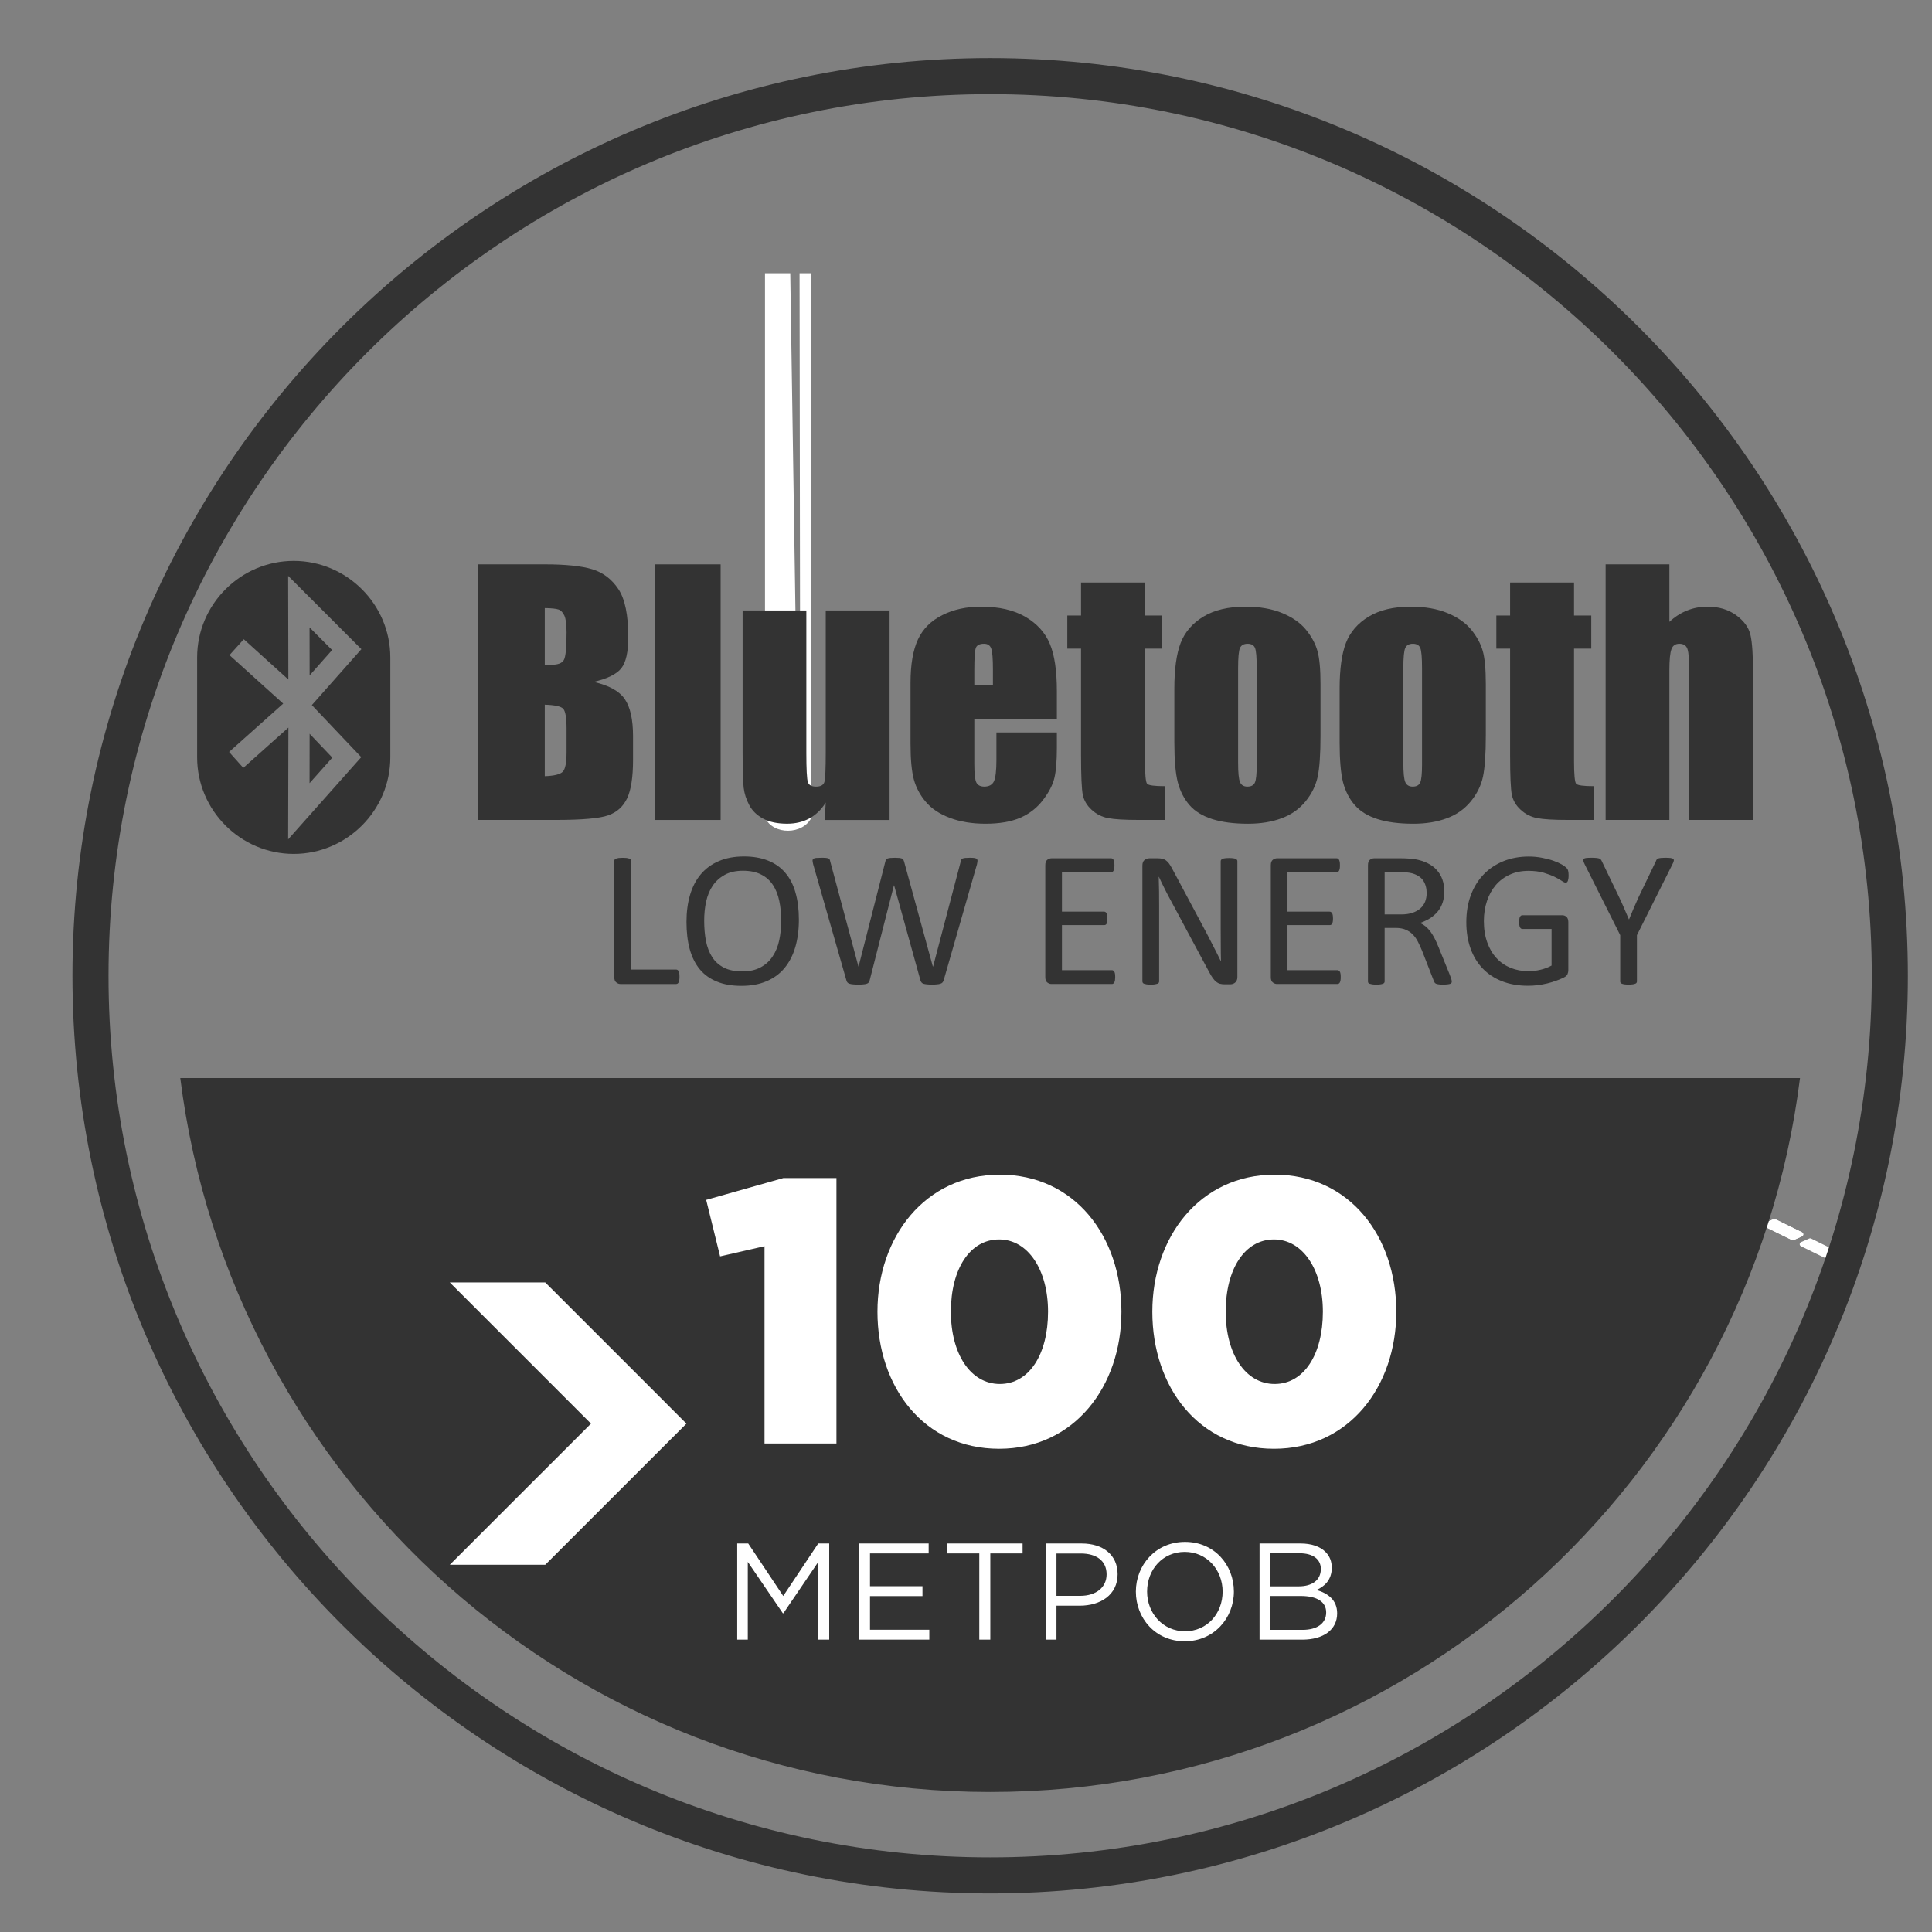 <?xml version="1.0" encoding="UTF-8"?>
<!DOCTYPE svg PUBLIC "-//W3C//DTD SVG 1.1//EN" "http://www.w3.org/Graphics/SVG/1.1/DTD/svg11.dtd">
<!-- Creator: CorelDRAW 2019 (64-Bit) -->
<svg xmlns="http://www.w3.org/2000/svg" xml:space="preserve" width="200px" height="200px" version="1.1" style="shape-rendering:geometricPrecision; text-rendering:geometricPrecision; image-rendering:optimizeQuality; fill-rule:evenodd; clip-rule:evenodd"
viewBox="0 0 200 200"
 xmlns:xlink="http://www.w3.org/1999/xlink"
 xmlns:xodm="http://www.corel.com/coreldraw/odm/2003">
 <rect x="0" y="0" width="200" height="200" fill="#808080" stroke="none"/>
 <defs>
  <style type="text/css">
   <![CDATA[
    .fil3 {fill:#333333}
    .fil0 {fill:white}
    .fil2 {fill:#333333;fill-rule:nonzero}
    .fil1 {fill:white;fill-rule:nonzero}
   ]]>
  </style>
 </defs>
 <g id="Слой_x0020_1">
  <path class="fil0" d="M79.191 28.287l2.616 0 0.59 38.393 0.425 -0.757 -0.052 -37.636 1.227 0 0 56.357c-0.874,1.772 -3.933,1.843 -4.806,0l0 -56.357z"/>
  <path class="fil1" d="M183.38 126.812l2.228 1.095 0.301 -0.135 -2.235 -1.096 -0.294 0.136zm2.273 1.569c-0.052,0.012 -0.106,0.004 -0.158,-0.015l-2.761 -1.358c-0.073,-0.042 -0.125,-0.125 -0.125,-0.211 0,-0.09 0.052,-0.166 0.14,-0.203l0.838 -0.384c0.064,-0.027 0.14,-0.022 0.197,0.007l2.765 1.355c0.072,0.042 0.124,0.121 0.124,0.207 0,0.094 -0.052,0.173 -0.131,0.21l-0.855 0.377c-0.007,0.007 -0.022,0.011 -0.034,0.015z"/>
  <polygon class="fil1" points="183.682,126.422 186.444,127.777 185.601,128.161 182.835,126.802 "/>
  <path class="fil1" d="M183.38 126.812l2.228 1.095 0.301 -0.135 -2.235 -1.096 -0.294 0.136zm2.273 1.569c-0.052,0.012 -0.106,0.004 -0.158,-0.015l-2.761 -1.358c-0.073,-0.042 -0.125,-0.125 -0.125,-0.211 0,-0.09 0.052,-0.166 0.14,-0.203l0.838 -0.384c0.064,-0.027 0.14,-0.022 0.197,0.007l2.765 1.355c0.072,0.042 0.124,0.121 0.124,0.207 0,0.094 -0.052,0.173 -0.131,0.21l-0.855 0.377c-0.007,0.007 -0.022,0.011 -0.034,0.015z"/>
  <path class="fil1" d="M187.07 128.805l2.228 1.096 0.301 -0.14 -2.228 -1.091 -0.301 0.135zm2.277 1.569c-0.049,0.012 -0.102,0.004 -0.155,-0.015l-2.761 -1.354c-0.08,-0.042 -0.133,-0.121 -0.125,-0.211 0,-0.09 0.053,-0.173 0.132,-0.208l0.854 -0.375c0.056,-0.027 0.124,-0.031 0.188,0l2.759 1.358c0.079,0.037 0.131,0.116 0.131,0.211 0,0.09 -0.06,0.166 -0.139,0.203l-0.847 0.376c-0.015,0.012 -0.022,0.015 -0.037,0.015z"/>
  <polygon class="fil1" points="187.379,128.419 190.141,129.774 189.298,130.155 186.532,128.8 "/>
  <path class="fil2" d="M102.502 9.746c-50.324,0 -91.268,40.939 -91.268,91.265 0,50.324 40.944,91.264 91.268,91.264 50.325,0 91.265,-40.94 91.265,-91.264 0,-50.326 -40.94,-91.265 -91.265,-91.265zm0 186.262c-52.383,0 -95.002,-42.615 -95.002,-94.997 0,-52.384 42.619,-94.999 95.002,-94.999 52.383,0 94.999,42.615 94.999,94.999 0,52.382 -42.616,94.997 -94.999,94.997z"/>
  <path class="fil3" d="M186.337 111.6c-5.216,41.663 -40.76,73.907 -83.834,73.907 -43.08,0 -78.625,-32.244 -83.84,-73.907l167.674 0z"/>
  <path class="fil2" d="M30.406 58.063l0 0c5.5,0 10.001,4.501 10.001,9.999l0 10.333c0,5.497 -4.501,10.001 -10.001,10.001 -5.498,0 -9.999,-4.504 -9.999,-10.001l0 -5.167 0 -5.166c0,-5.498 4.501,-9.999 9.999,-9.999zm7.005 9.137l-7.581 -7.586 0.022 10.732 -4.616 -4.173 -1.48 1.644 5.561 5.02 -5.603 5.004 1.472 1.649 4.67 -4.17 -0.026 11.571 7.566 -8.511 -5.113 -5.389 5.128 -5.791zm-3.032 0.091l-2.326 2.626 -0.007 -4.968 2.333 2.342zm-2.333 13.783l0.007 -5.113 2.348 2.468 -2.355 2.645z"/>
  <path class="fil2" d="M49.513 58.421l6.867 0c2.168,0 3.808,0.169 4.926,0.507 1.118,0.34 2.017,1.02 2.706,2.051 0.685,1.023 1.027,2.687 1.027,4.971 0,1.547 -0.241,2.623 -0.726,3.232 -0.485,0.61 -1.441,1.076 -2.867,1.408 1.591,0.357 2.667,0.951 3.236,1.787 0.567,0.839 0.85,2.115 0.85,3.834l0 2.454c0,1.787 -0.207,3.112 -0.61,3.974 -0.414,0.861 -1.06,1.448 -1.961,1.764 -0.891,0.317 -2.716,0.478 -5.485,0.478l-7.963 0 0 -26.46zm6.882 4.526l0 5.885c0.295,-0.01 0.527,-0.015 0.685,-0.015 0.674,0 1.11,-0.165 1.292,-0.5 0.187,-0.332 0.278,-1.283 0.278,-2.852 0,-0.828 -0.076,-1.408 -0.226,-1.739 -0.158,-0.335 -0.354,-0.542 -0.598,-0.628 -0.244,-0.086 -0.719,-0.14 -1.431,-0.151zm0 10.003l0 7.401c0.972,-0.034 1.588,-0.189 1.856,-0.455 0.267,-0.271 0.399,-0.942 0.399,-2.01l0 -2.468c0,-1.129 -0.121,-1.822 -0.358,-2.059 -0.237,-0.241 -0.868,-0.377 -1.897,-0.409z"/>
  <polygon class="fil2" points="67.803,84.883 74.599,84.883 74.599,58.422 67.803,58.422 "/>
  <path class="fil2" d="M92.088 63.194l0 21.689 -6.719 0 0.112 -1.806c-0.455,0.734 -1.02,1.279 -1.69,1.644 -0.673,0.365 -1.441,0.549 -2.31,0.549 -0.994,0 -1.818,-0.173 -2.469,-0.519 -0.655,-0.35 -1.132,-0.813 -1.441,-1.392 -0.312,-0.579 -0.507,-1.178 -0.586,-1.806 -0.072,-0.628 -0.11,-1.87 -0.11,-3.733l0 -14.626 6.597 0 0 14.754c0,1.689 0.055,2.694 0.158,3.01 0.101,0.317 0.384,0.474 0.843,0.474 0.489,0 0.778,-0.165 0.872,-0.493 0.091,-0.323 0.136,-1.373 0.136,-3.152l0 -14.593 6.607 0z"/>
  <path class="fil2" d="M109.407 74.42l-8.546 0 0 4.692c0,0.983 0.069,1.611 0.212,1.897 0.142,0.278 0.417,0.421 0.82,0.421 0.496,0 0.835,-0.189 1.005,-0.561 0.165,-0.38 0.251,-1.106 0.251,-2.182l0 -2.864 6.258 0 0 1.603c0,1.34 -0.083,2.374 -0.252,3.086 -0.166,0.722 -0.565,1.49 -1.185,2.307 -0.621,0.816 -1.412,1.429 -2.36,1.84 -0.956,0.407 -2.148,0.613 -3.586,0.613 -1.399,0 -2.626,-0.203 -3.69,-0.602 -1.073,-0.407 -1.906,-0.959 -2.495,-1.663 -0.599,-0.7 -1.005,-1.471 -1.239,-2.322 -0.226,-0.843 -0.342,-2.07 -0.342,-3.68l0 -6.325c0,-1.897 0.259,-3.394 0.771,-4.49 0.508,-1.094 1.351,-1.93 2.517,-2.513 1.163,-0.588 2.503,-0.877 4.019,-0.877 1.852,0 3.375,0.35 4.584,1.054 1.204,0.703 2.047,1.636 2.532,2.799 0.485,1.155 0.726,2.788 0.726,4.888l0 2.879zm-6.619 -3.526l0 -1.588c0,-1.121 -0.057,-1.848 -0.181,-2.175 -0.116,-0.323 -0.364,-0.489 -0.733,-0.489 -0.459,0 -0.742,0.139 -0.851,0.417 -0.108,0.276 -0.162,1.024 -0.162,2.247l0 1.588 1.927 0z"/>
  <path class="fil2" d="M118.527 60.302l0 3.417 1.785 0 0 3.428 -1.785 0 0 11.604c0,1.426 0.076,2.224 0.223,2.386 0.146,0.165 0.757,0.248 1.836,0.248l0 3.496 -2.66 0c-1.51,0 -2.578,-0.064 -3.225,-0.192 -0.64,-0.121 -1.208,-0.41 -1.697,-0.862 -0.494,-0.451 -0.795,-0.971 -0.915,-1.554 -0.116,-0.583 -0.18,-1.956 -0.18,-4.112l0 -11.014 -1.422 0 0 -3.428 1.422 0 0 -3.417 6.618 0z"/>
  <path class="fil2" d="M136.699 70.808l0 5.314c0,1.948 -0.098,3.382 -0.294,4.293 -0.199,0.902 -0.613,1.757 -1.256,2.544 -0.643,0.789 -1.471,1.373 -2.476,1.745 -1.009,0.38 -2.167,0.568 -3.473,0.568 -1.464,0 -2.699,-0.158 -3.711,-0.481 -1.012,-0.324 -1.802,-0.805 -2.359,-1.457 -0.564,-0.65 -0.959,-1.433 -1.205,-2.352 -0.236,-0.921 -0.357,-2.303 -0.357,-4.143l0 -5.557c0,-2.014 0.219,-3.59 0.652,-4.723 0.439,-1.132 1.222,-2.042 2.351,-2.727 1.132,-0.685 2.585,-1.032 4.354,-1.032 1.475,0 2.751,0.222 3.812,0.663 1.06,0.44 1.882,1.016 2.461,1.726 0.576,0.709 0.971,1.438 1.182,2.187 0.214,0.753 0.319,1.897 0.319,3.432zm-6.604 -1.633c0,-1.11 -0.056,-1.814 -0.177,-2.1 -0.121,-0.285 -0.372,-0.433 -0.771,-0.433 -0.387,0 -0.651,0.148 -0.783,0.433 -0.128,0.286 -0.196,0.99 -0.196,2.1l0 9.787c0,1.024 0.068,1.694 0.196,2.002 0.132,0.308 0.388,0.466 0.768,0.466 0.394,0 0.655,-0.143 0.775,-0.421 0.128,-0.286 0.188,-0.895 0.188,-1.833l0 -10.001z"/>
  <path class="fil2" d="M153.812 70.808l0 5.314c0,1.948 -0.101,3.382 -0.297,4.293 -0.196,0.902 -0.613,1.757 -1.257,2.544 -0.647,0.789 -1.471,1.373 -2.476,1.745 -1.008,0.38 -2.163,0.568 -3.469,0.568 -1.467,0 -2.701,-0.158 -3.714,-0.481 -1.016,-0.324 -1.799,-0.805 -2.359,-1.457 -0.569,-0.65 -0.963,-1.433 -1.209,-2.352 -0.232,-0.921 -0.353,-2.303 -0.353,-4.143l0 -5.557c0,-2.014 0.218,-3.59 0.651,-4.723 0.44,-1.132 1.227,-2.042 2.355,-2.727 1.133,-0.685 2.582,-1.032 4.347,-1.032 1.478,0 2.754,0.222 3.815,0.663 1.065,0.44 1.877,1.016 2.461,1.726 0.576,0.709 0.97,1.438 1.186,2.187 0.214,0.753 0.319,1.897 0.319,3.432zm-6.604 -1.633c0,-1.11 -0.059,-1.814 -0.184,-2.1 -0.117,-0.285 -0.372,-0.433 -0.764,-0.433 -0.395,0 -0.651,0.148 -0.786,0.433 -0.132,0.286 -0.2,0.99 -0.2,2.1l0 9.787c0,1.024 0.068,1.694 0.2,2.002 0.135,0.308 0.387,0.466 0.767,0.466 0.395,0 0.652,-0.143 0.779,-0.421 0.124,-0.286 0.188,-0.895 0.188,-1.833l0 -10.001z"/>
  <path class="fil2" d="M162.943 60.302l0 3.417 1.784 0 0 3.428 -1.784 0 0 11.604c0,1.426 0.076,2.224 0.222,2.386 0.15,0.165 0.761,0.248 1.837,0.248l0 3.496 -2.66 0c-1.51,0 -2.579,-0.064 -3.221,-0.192 -0.644,-0.121 -1.212,-0.41 -1.702,-0.862 -0.492,-0.451 -0.793,-0.971 -0.914,-1.554 -0.116,-0.583 -0.18,-1.956 -0.18,-4.112l0 -11.014 -1.423 0 0 -3.428 1.423 0 0 -3.417 6.618 0z"/>
  <path class="fil2" d="M172.814 58.421l0 5.952c0.564,-0.523 1.178,-0.914 1.84,-1.177 0.658,-0.263 1.362,-0.396 2.119,-0.396 1.152,0 2.137,0.298 2.95,0.881 0.812,0.594 1.302,1.268 1.482,2.036 0.185,0.771 0.275,2.174 0.275,4.21l0 14.954 -6.604 0 0 -15.262c0,-1.265 -0.067,-2.078 -0.192,-2.438 -0.124,-0.362 -0.402,-0.539 -0.838,-0.539 -0.407,0 -0.675,0.181 -0.817,0.557 -0.14,0.369 -0.215,1.103 -0.215,2.205l0 15.477 -6.6 0 0 -26.46 6.6 0z"/>
  <path class="fil2" d="M70.339 101.113c0,0.131 -0.005,0.244 -0.02,0.331 -0.011,0.095 -0.034,0.174 -0.061,0.233 -0.033,0.068 -0.067,0.113 -0.111,0.14 -0.047,0.03 -0.099,0.049 -0.155,0.049l-5.754 0c-0.158,0 -0.3,-0.053 -0.436,-0.162 -0.14,-0.098 -0.211,-0.283 -0.211,-0.542l0 -12.046c0,-0.055 0.019,-0.101 0.046,-0.142 0.025,-0.038 0.071,-0.072 0.138,-0.094 0.064,-0.023 0.158,-0.045 0.271,-0.064 0.116,-0.011 0.256,-0.019 0.414,-0.019 0.165,0 0.305,0.008 0.418,0.019 0.109,0.019 0.2,0.041 0.264,0.064 0.067,0.022 0.113,0.056 0.138,0.094 0.03,0.041 0.042,0.087 0.042,0.142l0 11.251 4.67 0c0.056,0 0.108,0.017 0.155,0.046 0.044,0.027 0.078,0.075 0.111,0.132 0.027,0.056 0.05,0.132 0.061,0.221 0.015,0.098 0.02,0.212 0.02,0.347z"/>
  <path class="fil2" d="M82.7 95.207c0,1.051 -0.125,1.999 -0.373,2.845 -0.248,0.844 -0.621,1.566 -1.114,2.16 -0.489,0.591 -1.106,1.046 -1.855,1.362 -0.746,0.32 -1.607,0.482 -2.601,0.482 -0.981,0 -1.824,-0.143 -2.539,-0.441 -0.715,-0.289 -1.31,-0.71 -1.773,-1.268 -0.462,-0.557 -0.809,-1.249 -1.042,-2.077 -0.225,-0.82 -0.338,-1.768 -0.338,-2.837 0,-1.03 0.124,-1.964 0.372,-2.8 0.249,-0.835 0.618,-1.55 1.114,-2.133 0.497,-0.587 1.117,-1.042 1.862,-1.358 0.741,-0.32 1.611,-0.482 2.605,-0.482 0.956,0 1.791,0.147 2.502,0.436 0.71,0.283 1.306,0.704 1.776,1.261 0.474,0.554 0.828,1.234 1.054,2.051 0.237,0.816 0.35,1.75 0.35,2.799zm-1.833 0.121c0,-0.734 -0.061,-1.427 -0.196,-2.058 -0.131,-0.633 -0.346,-1.179 -0.651,-1.645 -0.305,-0.466 -0.707,-0.835 -1.223,-1.091 -0.508,-0.263 -1.136,-0.394 -1.885,-0.394 -0.749,0 -1.381,0.142 -1.889,0.424 -0.508,0.283 -0.921,0.652 -1.242,1.121 -0.316,0.47 -0.546,1.024 -0.684,1.649 -0.136,0.624 -0.2,1.286 -0.2,1.976 0,0.759 0.06,1.467 0.185,2.11 0.131,0.643 0.345,1.197 0.643,1.66 0.301,0.47 0.711,0.831 1.212,1.091 0.507,0.259 1.14,0.387 1.904,0.387 0.76,0 1.392,-0.139 1.907,-0.425 0.519,-0.282 0.933,-0.658 1.242,-1.141 0.321,-0.48 0.545,-1.037 0.678,-1.666 0.131,-0.625 0.199,-1.295 0.199,-1.998z"/>
  <path class="fil2" d="M97.688 101.484c-0.03,0.09 -0.071,0.165 -0.12,0.222 -0.057,0.06 -0.128,0.106 -0.222,0.131 -0.09,0.034 -0.207,0.049 -0.35,0.064 -0.136,0.016 -0.305,0.024 -0.505,0.024 -0.21,0 -0.382,-0.008 -0.526,-0.024 -0.147,-0.015 -0.263,-0.03 -0.361,-0.064 -0.091,-0.025 -0.162,-0.071 -0.207,-0.131 -0.049,-0.057 -0.086,-0.132 -0.113,-0.222l-2.724 -9.825 -0.023 0 -2.509 9.825c-0.024,0.09 -0.057,0.165 -0.103,0.222 -0.052,0.06 -0.112,0.106 -0.202,0.131 -0.087,0.034 -0.2,0.049 -0.336,0.064 -0.135,0.016 -0.312,0.024 -0.529,0.024 -0.219,0 -0.404,-0.008 -0.554,-0.024 -0.147,-0.015 -0.268,-0.03 -0.357,-0.064 -0.099,-0.025 -0.17,-0.071 -0.219,-0.131 -0.052,-0.057 -0.086,-0.132 -0.109,-0.222l-3.44 -12.015c-0.037,-0.154 -0.059,-0.278 -0.063,-0.365 -0.004,-0.087 0.023,-0.154 0.083,-0.203 0.06,-0.042 0.147,-0.071 0.275,-0.087 0.123,-0.011 0.296,-0.018 0.511,-0.018 0.211,0 0.373,0 0.493,0.011 0.12,0.011 0.215,0.03 0.279,0.057 0.067,0.025 0.104,0.059 0.128,0.112 0.025,0.041 0.04,0.105 0.055,0.181l2.925 10.897 0.015 0 2.773 -10.879c0.018,-0.074 0.041,-0.139 0.075,-0.187 0.034,-0.05 0.079,-0.087 0.147,-0.114 0.072,-0.025 0.161,-0.044 0.286,-0.06 0.12,-0.011 0.286,-0.018 0.489,-0.018 0.188,0 0.334,0.007 0.444,0.018 0.116,0.016 0.2,0.035 0.271,0.06 0.064,0.027 0.113,0.064 0.146,0.114 0.027,0.048 0.049,0.113 0.076,0.187l2.98 10.879 0.027 0 2.867 -10.89c0.018,-0.068 0.034,-0.128 0.056,-0.176 0.023,-0.05 0.065,-0.087 0.128,-0.114 0.06,-0.025 0.154,-0.044 0.271,-0.06 0.117,-0.011 0.271,-0.018 0.466,-0.018 0.204,0 0.362,0.007 0.479,0.022 0.116,0.019 0.199,0.046 0.251,0.098 0.057,0.045 0.083,0.113 0.08,0.199 -0.004,0.083 -0.023,0.207 -0.056,0.362l-3.448 12.007z"/>
  <path class="fil2" d="M115.445 101.154c0,0.116 -0.008,0.225 -0.02,0.315 -0.01,0.087 -0.04,0.162 -0.071,0.226 -0.033,0.057 -0.067,0.106 -0.116,0.132 -0.042,0.03 -0.091,0.037 -0.147,0.037l-6.242 0c-0.151,0 -0.301,-0.052 -0.437,-0.161 -0.135,-0.098 -0.204,-0.283 -0.204,-0.542l0 -11.601c0,-0.263 0.069,-0.445 0.204,-0.554 0.136,-0.101 0.286,-0.157 0.437,-0.157l6.178 0c0.045,0 0.098,0.015 0.144,0.041 0.044,0.03 0.074,0.075 0.104,0.132 0.027,0.06 0.046,0.135 0.068,0.229 0.015,0.087 0.023,0.204 0.023,0.335 0,0.12 -0.008,0.226 -0.023,0.317 -0.022,0.089 -0.041,0.168 -0.068,0.221 -0.03,0.06 -0.06,0.099 -0.104,0.129 -0.046,0.022 -0.099,0.037 -0.144,0.037l-5.095 0 0 4.086 4.365 0c0.057,0 0.109,0.012 0.147,0.046 0.045,0.025 0.082,0.067 0.113,0.12 0.026,0.056 0.048,0.127 0.064,0.222 0.011,0.094 0.018,0.203 0.018,0.338 0,0.113 -0.007,0.219 -0.018,0.305 -0.016,0.09 -0.038,0.163 -0.064,0.211 -0.031,0.056 -0.068,0.094 -0.113,0.12 -0.038,0.019 -0.09,0.03 -0.147,0.03l-4.365 0 0 4.662 5.159 0c0.056,0 0.105,0.012 0.147,0.039 0.049,0.025 0.083,0.067 0.116,0.128 0.031,0.052 0.061,0.128 0.071,0.217 0.012,0.091 0.02,0.2 0.02,0.34z"/>
  <path class="fil2" d="M128.093 101.154c0,0.131 -0.022,0.244 -0.067,0.338 -0.042,0.09 -0.103,0.174 -0.174,0.233 -0.075,0.06 -0.154,0.102 -0.244,0.132 -0.091,0.023 -0.181,0.038 -0.271,0.038l-0.576 0c-0.177,0 -0.335,-0.023 -0.471,-0.057 -0.135,-0.034 -0.266,-0.105 -0.387,-0.199 -0.117,-0.094 -0.241,-0.23 -0.362,-0.399 -0.12,-0.165 -0.248,-0.38 -0.384,-0.64l-3.969 -7.401c-0.211,-0.384 -0.422,-0.783 -0.629,-1.205 -0.21,-0.421 -0.41,-0.823 -0.586,-1.219l-0.023 0c0.015,0.482 0.027,0.975 0.034,1.48 0.003,0.503 0.008,0.996 0.008,1.497l0 7.853c0,0.044 -0.012,0.09 -0.046,0.135 -0.026,0.045 -0.075,0.076 -0.139,0.098 -0.071,0.023 -0.155,0.045 -0.263,0.064 -0.116,0.015 -0.252,0.023 -0.426,0.023 -0.169,0 -0.308,-0.008 -0.417,-0.023 -0.105,-0.019 -0.196,-0.041 -0.26,-0.064 -0.064,-0.022 -0.113,-0.053 -0.139,-0.098 -0.022,-0.045 -0.042,-0.091 -0.042,-0.135l0 -12.004c0,-0.271 0.079,-0.462 0.227,-0.579 0.15,-0.113 0.318,-0.173 0.5,-0.173l0.854 0c0.195,0 0.365,0.022 0.5,0.052 0.139,0.039 0.252,0.091 0.361,0.17 0.106,0.079 0.215,0.184 0.313,0.319 0.102,0.139 0.207,0.313 0.32,0.523l3.048 5.705c0.188,0.35 0.368,0.692 0.545,1.024 0.177,0.33 0.339,0.658 0.505,0.982 0.162,0.316 0.323,0.639 0.485,0.944 0.155,0.313 0.313,0.625 0.466,0.941l0.012 0c-0.015,-0.527 -0.022,-1.08 -0.022,-1.652 -0.008,-0.572 -0.008,-1.125 -0.008,-1.656l0 -7.051c0,-0.053 0.015,-0.094 0.045,-0.136 0.026,-0.037 0.076,-0.074 0.139,-0.105 0.068,-0.03 0.158,-0.053 0.267,-0.065 0.109,-0.014 0.252,-0.022 0.429,-0.022 0.154,0 0.29,0.008 0.403,0.022 0.113,0.012 0.203,0.035 0.267,0.065 0.064,0.031 0.105,0.068 0.135,0.105 0.03,0.042 0.042,0.083 0.042,0.136l0 12.004z"/>
  <path class="fil2" d="M138.79 101.154c0,0.116 0,0.225 -0.019,0.315 -0.011,0.087 -0.034,0.162 -0.067,0.226 -0.031,0.057 -0.072,0.106 -0.118,0.132 -0.041,0.03 -0.089,0.037 -0.142,0.037l-6.247 0c-0.155,0 -0.3,-0.052 -0.436,-0.161 -0.135,-0.098 -0.207,-0.283 -0.207,-0.542l0 -11.601c0,-0.263 0.072,-0.445 0.207,-0.554 0.136,-0.101 0.281,-0.157 0.436,-0.157l6.175 0c0.053,0 0.106,0.015 0.147,0.041 0.042,0.03 0.075,0.075 0.106,0.132 0.026,0.06 0.048,0.135 0.067,0.229 0.015,0.087 0.019,0.204 0.019,0.335 0,0.12 -0.004,0.226 -0.019,0.317 -0.019,0.089 -0.041,0.168 -0.067,0.221 -0.031,0.06 -0.064,0.099 -0.106,0.129 -0.041,0.022 -0.094,0.037 -0.147,0.037l-5.091 0 0 4.086 4.365 0c0.056,0 0.105,0.012 0.143,0.046 0.046,0.025 0.087,0.067 0.117,0.12 0.026,0.056 0.049,0.127 0.064,0.222 0.015,0.094 0.022,0.203 0.022,0.338 0,0.113 -0.007,0.219 -0.022,0.305 -0.015,0.09 -0.038,0.163 -0.064,0.211 -0.03,0.056 -0.071,0.094 -0.117,0.12 -0.038,0.019 -0.087,0.03 -0.143,0.03l-4.365 0 0 4.662 5.163 0c0.053,0 0.101,0.012 0.142,0.039 0.046,0.025 0.087,0.067 0.118,0.128 0.033,0.052 0.056,0.128 0.067,0.217 0.019,0.091 0.019,0.2 0.019,0.34z"/>
  <path class="fil2" d="M150.289 101.605c0,0.056 -0.012,0.095 -0.031,0.14 -0.023,0.041 -0.064,0.071 -0.128,0.098 -0.072,0.025 -0.161,0.044 -0.286,0.059 -0.116,0.015 -0.278,0.023 -0.478,0.023 -0.177,0 -0.32,-0.008 -0.429,-0.023 -0.113,-0.015 -0.199,-0.034 -0.271,-0.064 -0.064,-0.026 -0.113,-0.071 -0.154,-0.123 -0.033,-0.054 -0.063,-0.121 -0.094,-0.2l-1.197 -3.071c-0.143,-0.345 -0.286,-0.669 -0.439,-0.96 -0.147,-0.293 -0.328,-0.542 -0.535,-0.752 -0.211,-0.214 -0.452,-0.376 -0.738,-0.493 -0.282,-0.12 -0.621,-0.181 -1.012,-0.181l-1.159 0 0 5.547c0,0.056 -0.014,0.095 -0.045,0.14 -0.026,0.041 -0.075,0.071 -0.139,0.093 -0.064,0.023 -0.15,0.045 -0.263,0.064 -0.109,0.015 -0.245,0.023 -0.411,0.023 -0.173,0 -0.308,-0.008 -0.425,-0.023 -0.109,-0.019 -0.199,-0.041 -0.267,-0.064 -0.065,-0.022 -0.109,-0.052 -0.139,-0.093 -0.027,-0.045 -0.037,-0.084 -0.037,-0.14l0 -12.045c0,-0.263 0.067,-0.444 0.202,-0.554 0.14,-0.101 0.283,-0.157 0.441,-0.157l2.766 0c0.327,0 0.601,0.012 0.816,0.03 0.222,0.016 0.418,0.038 0.59,0.056 0.501,0.083 0.949,0.223 1.333,0.411 0.387,0.188 0.707,0.421 0.97,0.715 0.264,0.289 0.459,0.62 0.587,0.989 0.132,0.373 0.196,0.779 0.196,1.231 0,0.44 -0.06,0.828 -0.177,1.17 -0.116,0.346 -0.286,0.655 -0.507,0.917 -0.219,0.264 -0.486,0.494 -0.795,0.694 -0.308,0.192 -0.651,0.35 -1.035,0.488 0.215,0.094 0.407,0.212 0.583,0.354 0.174,0.147 0.336,0.321 0.49,0.52 0.146,0.203 0.294,0.432 0.429,0.696 0.136,0.263 0.267,0.553 0.399,0.881l1.166 2.87c0.095,0.241 0.151,0.411 0.181,0.504 0.026,0.102 0.042,0.173 0.042,0.23zm-2.601 -9.144c0,-0.507 -0.12,-0.937 -0.346,-1.287 -0.23,-0.353 -0.614,-0.609 -1.144,-0.764 -0.173,-0.044 -0.361,-0.078 -0.568,-0.097 -0.215,-0.023 -0.489,-0.031 -0.831,-0.031l-1.461 0 0 4.381 1.693 0c0.456,0 0.851,-0.053 1.178,-0.166 0.331,-0.109 0.61,-0.264 0.832,-0.462 0.222,-0.192 0.379,-0.43 0.489,-0.697 0.102,-0.271 0.158,-0.561 0.158,-0.877z"/>
  <path class="fil2" d="M162.381 90.626c0,0.128 -0.01,0.237 -0.022,0.335 -0.015,0.094 -0.035,0.176 -0.057,0.236 -0.026,0.068 -0.064,0.117 -0.101,0.139 -0.045,0.027 -0.086,0.039 -0.132,0.039 -0.079,0 -0.218,-0.061 -0.403,-0.189 -0.187,-0.128 -0.44,-0.267 -0.756,-0.425 -0.312,-0.15 -0.689,-0.29 -1.129,-0.421 -0.44,-0.125 -0.959,-0.189 -1.562,-0.189 -0.722,0 -1.365,0.133 -1.934,0.396 -0.568,0.256 -1.049,0.621 -1.448,1.084 -0.392,0.463 -0.697,1.008 -0.907,1.647 -0.214,0.636 -0.32,1.329 -0.32,2.07 0,0.835 0.116,1.569 0.35,2.212 0.229,0.644 0.55,1.186 0.96,1.626 0.41,0.448 0.899,0.775 1.463,1.009 0.569,0.229 1.19,0.342 1.863,0.342 0.406,0 0.81,-0.049 1.223,-0.147 0.414,-0.097 0.798,-0.24 1.148,-0.436l0 -3.789 -3.014 0c-0.117,0 -0.2,-0.057 -0.257,-0.174 -0.056,-0.113 -0.083,-0.289 -0.083,-0.534 0,-0.124 0.008,-0.233 0.02,-0.324 0.011,-0.09 0.029,-0.165 0.063,-0.221 0.035,-0.057 0.069,-0.099 0.106,-0.125 0.038,-0.026 0.09,-0.041 0.151,-0.041l4.135 0c0.071,0 0.147,0.015 0.222,0.041 0.071,0.026 0.14,0.068 0.196,0.12 0.063,0.049 0.112,0.128 0.146,0.222 0.03,0.095 0.049,0.199 0.049,0.32l0 4.96c0,0.173 -0.034,0.323 -0.09,0.451 -0.06,0.128 -0.188,0.238 -0.387,0.34 -0.192,0.093 -0.444,0.199 -0.754,0.315 -0.308,0.113 -0.628,0.211 -0.955,0.29 -0.328,0.079 -0.659,0.139 -0.993,0.18 -0.331,0.042 -0.663,0.061 -0.993,0.061 -1.009,0 -1.904,-0.159 -2.699,-0.47 -0.786,-0.313 -1.46,-0.757 -2.005,-1.329 -0.546,-0.579 -0.963,-1.264 -1.249,-2.069 -0.286,-0.81 -0.433,-1.705 -0.433,-2.698 0,-1.031 0.154,-1.968 0.466,-2.804 0.312,-0.839 0.753,-1.554 1.317,-2.141 0.568,-0.594 1.246,-1.049 2.039,-1.377 0.795,-0.324 1.675,-0.489 2.643,-0.489 0.492,0 0.963,0.049 1.396,0.135 0.439,0.086 0.823,0.184 1.165,0.305 0.34,0.12 0.618,0.249 0.855,0.38 0.229,0.14 0.387,0.256 0.474,0.339 0.09,0.09 0.151,0.188 0.181,0.301 0.034,0.116 0.052,0.275 0.052,0.497z"/>
  <path class="fil2" d="M169.455 96.806l0 4.798c0,0.056 -0.019,0.098 -0.045,0.139 -0.026,0.041 -0.068,0.072 -0.139,0.094 -0.06,0.026 -0.158,0.049 -0.271,0.064 -0.106,0.015 -0.245,0.023 -0.407,0.023 -0.165,0 -0.308,-0.008 -0.417,-0.023 -0.11,-0.015 -0.199,-0.038 -0.268,-0.064 -0.071,-0.022 -0.116,-0.053 -0.142,-0.094 -0.03,-0.041 -0.042,-0.083 -0.042,-0.139l0 -4.798 -3.68 -7.338c-0.075,-0.154 -0.124,-0.275 -0.139,-0.364 -0.015,-0.087 0,-0.155 0.053,-0.204 0.052,-0.042 0.138,-0.072 0.266,-0.086 0.136,-0.012 0.31,-0.02 0.535,-0.02 0.204,0 0.361,0.008 0.485,0.02 0.121,0.014 0.223,0.03 0.298,0.052 0.071,0.023 0.128,0.056 0.165,0.105 0.038,0.042 0.072,0.099 0.102,0.162l1.802 3.744c0.17,0.355 0.339,0.723 0.504,1.114 0.166,0.388 0.335,0.783 0.505,1.175l0.022 0c0.155,-0.377 0.313,-0.761 0.475,-1.141 0.165,-0.38 0.327,-0.748 0.496,-1.121l1.807 -3.755c0.022,-0.072 0.052,-0.129 0.086,-0.173 0.041,-0.054 0.09,-0.087 0.154,-0.11 0.064,-0.022 0.155,-0.038 0.268,-0.052 0.113,-0.012 0.259,-0.02 0.429,-0.02 0.244,0 0.433,0.008 0.571,0.024 0.136,0.018 0.229,0.048 0.286,0.097 0.056,0.046 0.072,0.117 0.056,0.199 -0.018,0.087 -0.059,0.204 -0.138,0.354l-3.677 7.338z"/>
  <path class="fil1" d="M79.143 149.431l7.446 0 0 -27.48 -5.493 0 -7.993 2.261 1.441 5.848 4.599 -1.053 0 20.424zm24.282 0.546c7.796,0 12.665,-6.468 12.665,-14.189 0,-7.793 -4.832,-14.187 -12.586,-14.187 -7.756,0 -12.67,6.468 -12.67,14.187 0,7.796 4.798,14.189 12.591,14.189zm0.079 -6.706c-3.041,0 -5.069,-3.119 -5.069,-7.483 0,-4.445 1.986,-7.481 4.99,-7.481 3.002,0 5.068,3.156 5.068,7.481 0,4.406 -1.949,7.483 -4.989,7.483zm28.376 6.706c7.792,0 12.665,-6.468 12.665,-14.189 0,-7.793 -4.832,-14.187 -12.591,-14.187 -7.756,0 -12.665,6.468 -12.665,14.187 0,7.796 4.793,14.189 12.591,14.189zm0.074 -6.706c-3.036,0 -5.069,-3.119 -5.069,-7.483 0,-4.445 1.991,-7.481 4.995,-7.481 2.998,0 5.064,3.156 5.064,7.481 0,4.406 -1.949,7.483 -4.99,7.483z"/>
  <polygon class="fil1" points="56.444,132.759 66.152,142.464 71.058,147.375 66.152,152.278 56.444,161.985 46.563,161.985 54.073,154.475 61.178,147.375 54.073,140.269 46.563,132.759 "/>
  <path class="fil1" d="M76.316 169.735l1.095 0 0 -8.049 3.628 5.317 0.057 0 3.623 -5.329 0 8.061 1.121 0 0 -9.953 -1.136 0 -3.624 5.433 -3.624 -5.433 -1.14 0 0 9.953zm12.621 0l7.266 0 0 -1.025 -6.141 0 0 -3.484 5.433 0 0 -1.023 -5.433 0 0 -3.394 6.073 0 0 -1.027 -7.198 0 0 9.953zm12.44 0l1.14 0 0 -8.926 3.342 0 0 -1.027 -7.823 0 0 1.027 3.341 0 0 8.926zm6.868 0l1.121 0 0 -3.515 2.419 0c2.115,0 3.91,-1.106 3.91,-3.256 0,-1.985 -1.482,-3.182 -3.726,-3.182l-3.724 0 0 9.953zm1.121 -4.535l0 -4.381 2.517 0c1.607,0 2.672,0.742 2.672,2.16 0,1.34 -1.081,2.221 -2.728,2.221l-2.461 0zm13.278 4.704c3.027,0 5.088,-2.401 5.088,-5.144 0,-2.773 -2.032,-5.144 -5.061,-5.144 -3.025,0 -5.087,2.397 -5.087,5.144 0,2.769 2.032,5.144 5.06,5.144zm0.027 -1.036c-2.273,0 -3.924,-1.85 -3.924,-4.108 0,-2.292 1.621,-4.109 3.897,-4.109 2.273,0 3.922,1.847 3.922,4.109 0,2.288 -1.619,4.108 -3.895,4.108zm7.718 0.867l4.425 0c2.171,0 3.608,-1.013 3.608,-2.717 0,-1.393 -0.951,-2.074 -2.133,-2.428 0.783,-0.342 1.577,-1.012 1.577,-2.303 0,-0.67 -0.226,-1.197 -0.639,-1.621 -0.554,-0.572 -1.461,-0.884 -2.601,-0.884l-4.237 0 0 9.953zm1.11 -1.013l0 -3.507 3.142 0c1.734,0 2.645,0.625 2.645,1.705 0,1.136 -0.941,1.802 -2.446,1.802l-3.341 0zm0 -4.504l0 -3.424 3.029 0c1.423,0 2.205,0.639 2.205,1.621 0,1.19 -0.937,1.803 -2.292,1.803l-2.942 0z"/>
 </g>
</svg>
